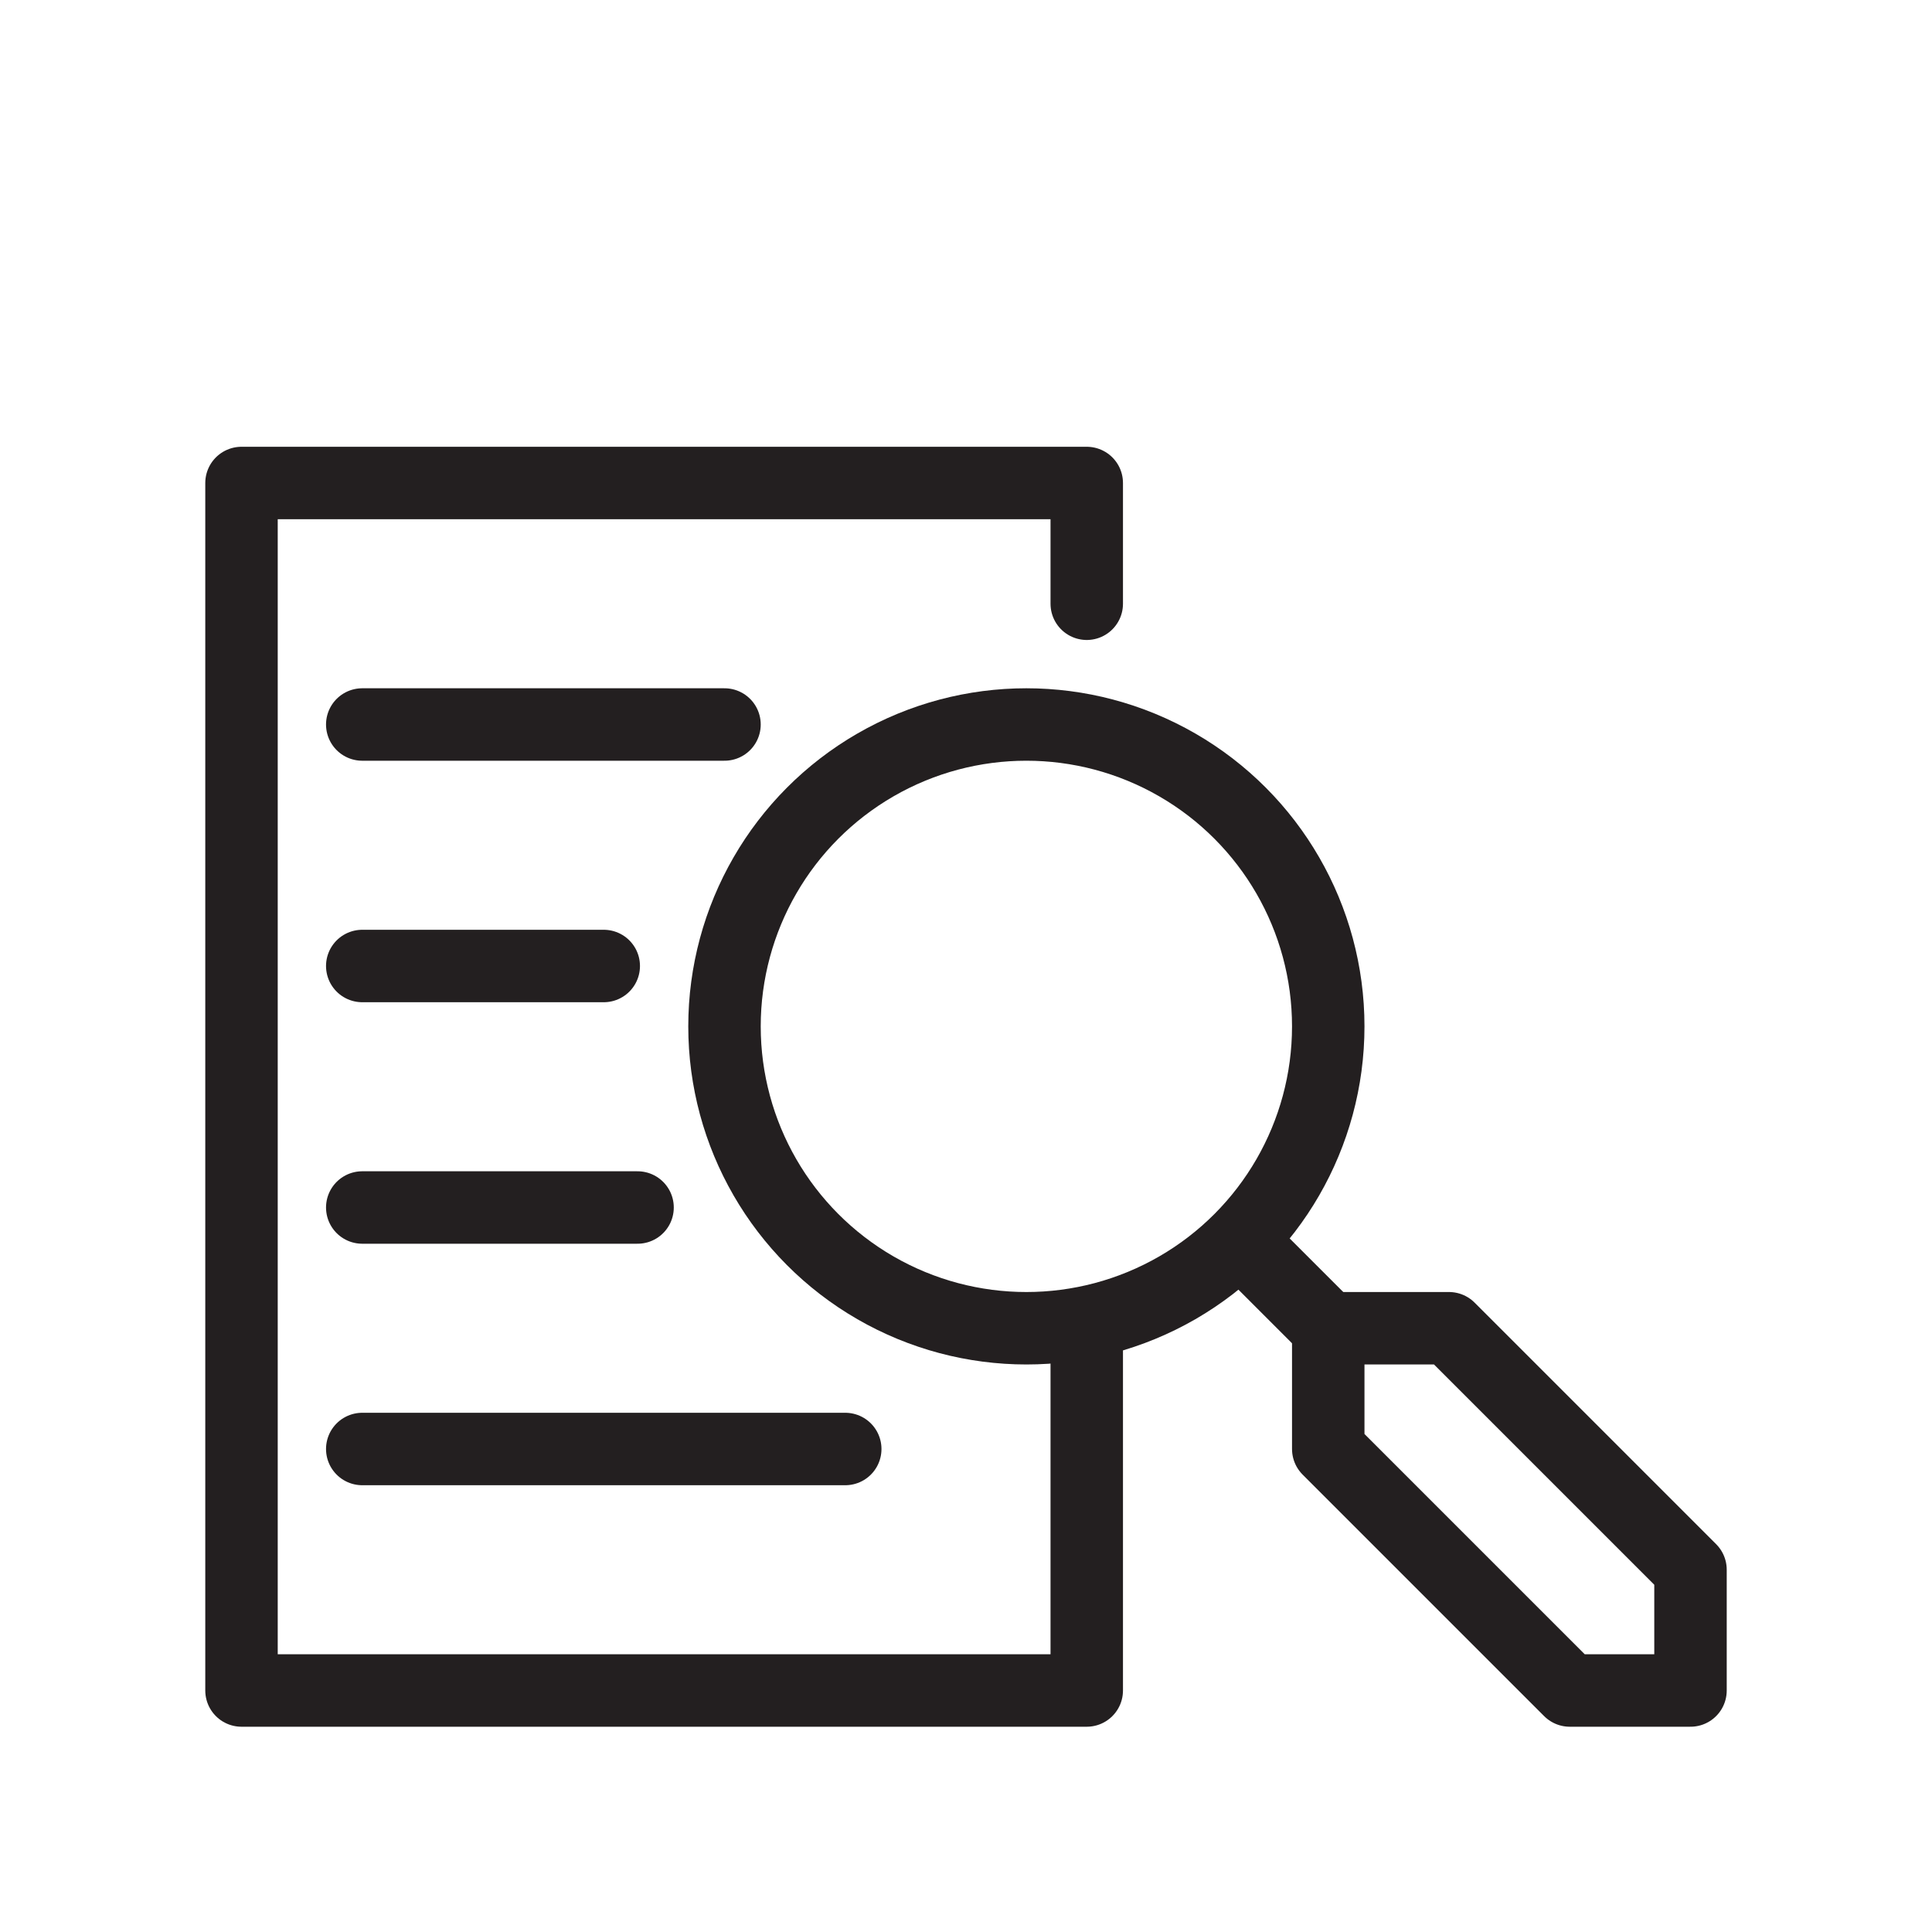 <svg id="Layer_1" data-name="Layer 1" xmlns="http://www.w3.org/2000/svg" viewBox="0 0 80 80"><defs><style>.cls-1{fill:none;stroke:#231f20;stroke-linecap:round;stroke-linejoin:round;stroke-width:3px;}</style></defs><polyline class="cls-1" points="45 55 45 70 10 70 10 20 45 20 45 25"/><line class="cls-1" x1="15" y1="30" x2="30" y2="30"/><line class="cls-1" x1="15" y1="40" x2="25" y2="40"/><line class="cls-1" x1="15" y1="50" x2="26.4" y2="50"/><line class="cls-1" x1="15" y1="60" x2="35" y2="60"/><polygon class="cls-1" points="55 60 65 70 70 70 70 65 60 55 55 55 55 60"/><circle class="cls-1" cx="42.5" cy="42.5" r="12.5"/><line class="cls-1" x1="51.51" y1="51.51" x2="55" y2="55"/></svg>